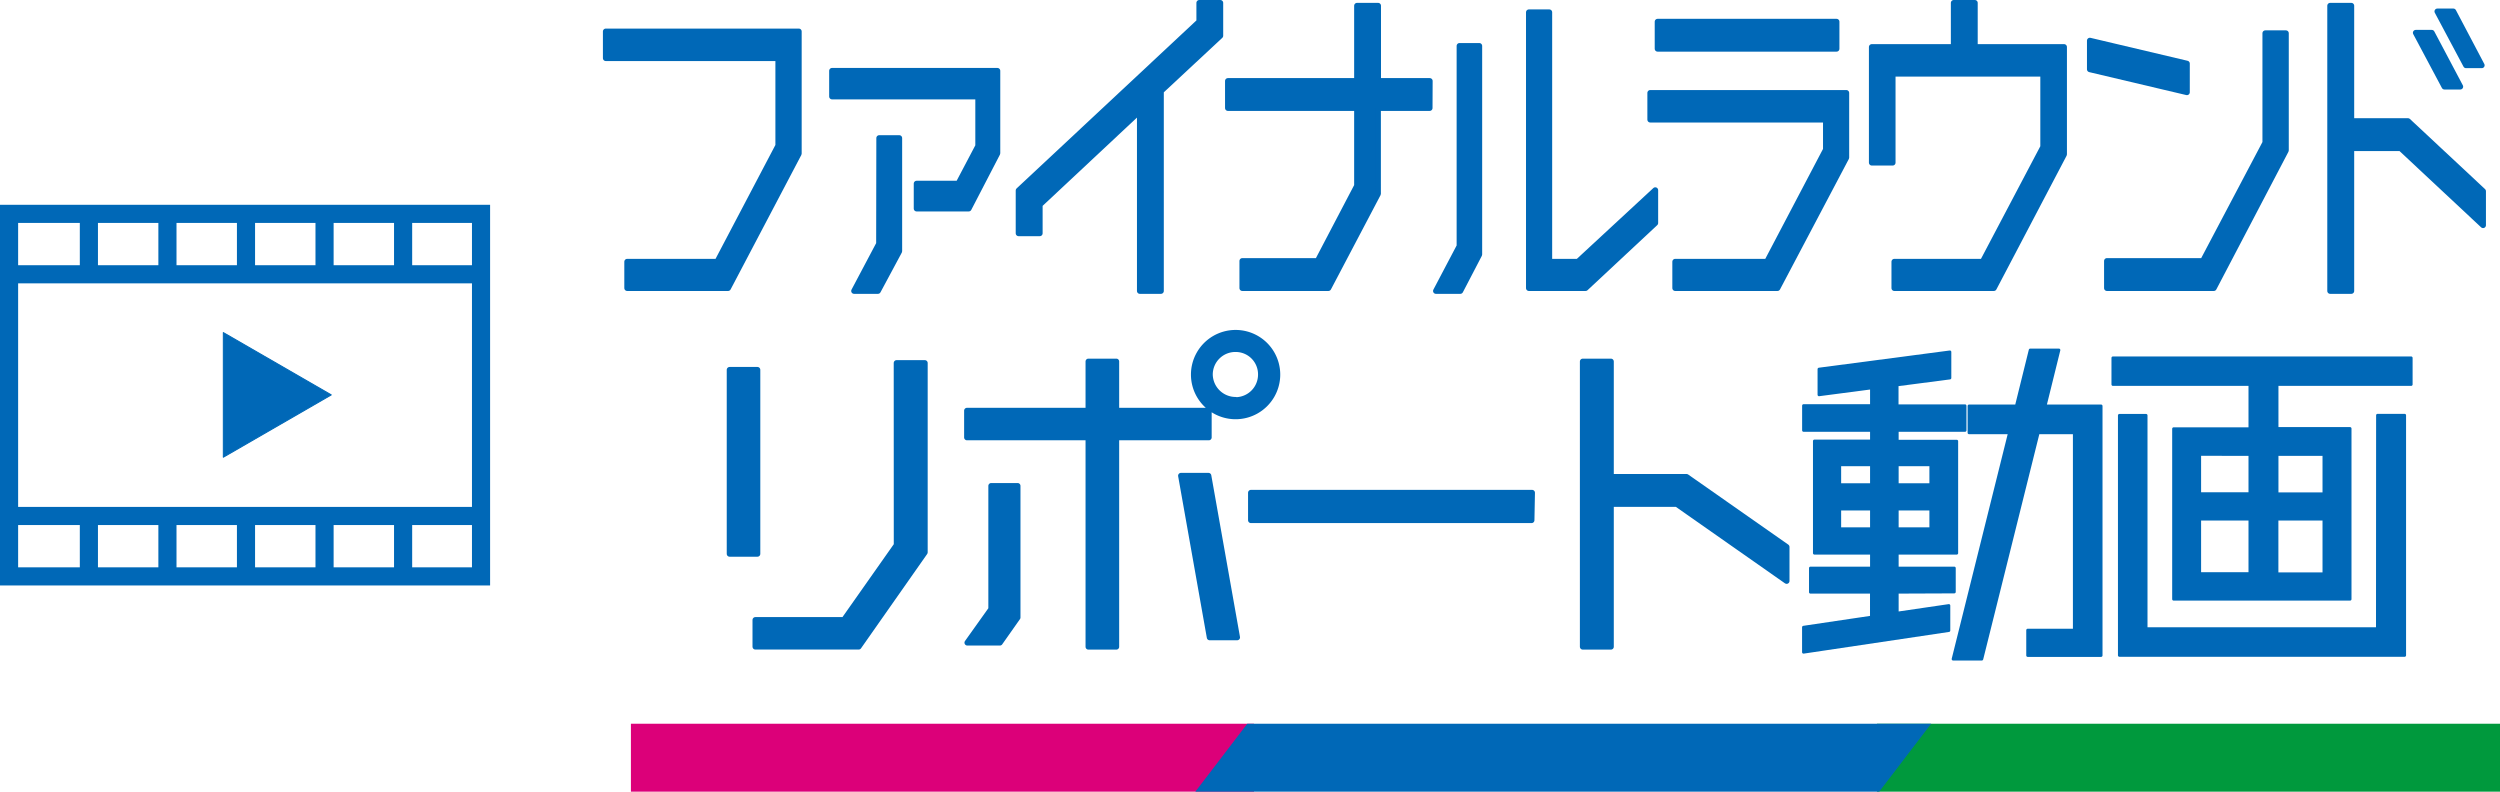 <svg xmlns="http://www.w3.org/2000/svg" viewBox="0 0 435.68 137.97"><defs><style>.cls-1{fill:#dc0079;}.cls-2{fill:#00993d;}.cls-3,.cls-4,.cls-5,.cls-7{fill:#0068b7;}.cls-4,.cls-5,.cls-6,.cls-7{stroke:#0068b7;}.cls-4,.cls-5,.cls-7{stroke-linecap:round;stroke-linejoin:round;}.cls-5{stroke-width:0.5px;}.cls-6{fill:none;stroke-miterlimit:10;stroke-width:3.16px;}.cls-7{stroke-width:0.18px;}</style></defs><g id="レイヤー_2" data-name="レイヤー 2"><g id="レイヤー_1-2" data-name="レイヤー 1"><rect class="cls-1" x="109.95" y="126.13" width="108.58" height="11.84"/><rect class="cls-2" x="327.1" y="126.13" width="108.58" height="11.84"/><polygon class="cls-3" points="327.49 137.97 208.31 137.97 217.36 126.13 336.54 126.13 327.49 137.97"/><path class="cls-4" d="M139.21,5.48V26.77L126.88,50.21H109.3v-4.6H125l10.63-20.22V10.14H105.57V5.48Z"/><path class="cls-4" d="M145,12.34h28.82V26.71l-5,9.64h-9.08V32h7.28l3.45-6.55V16.82H145Zm8.22,11.72h3.5V43.78L153,50.71h-4.16l4.4-8.31h-.05Z"/><path class="cls-4" d="M212.67.5V6.23l-10.35,9.64V50.71h-3.68V19.34L181.2,35.66v5h-3.69V33.2L209,3.78V.5Z"/><path class="cls-4" d="M249.15,18.83h-9V33.77l-8.65,16.44h-15V45.48h13.13l6.86-13.1V18.83h-22.5V14.11h22.5V1h3.68V14.11h9Z"/><path class="cls-4" d="M254.35,42.9V8h3.45V44.35l-3.31,6.36h-4.25Zm34.12-9.76v5.73L276.32,50.21h-9.88V2.14H270V45.61h5Z"/><path class="cls-4" d="M321.76,16.19V27.47l-12,22.74H291.94v-4.6h16l10.26-19.53V20.85H287.59V16.19Zm-1.7-7.69H288.87V3.78h31.19Z"/><path class="cls-4" d="M344.16,8.19h15.55V26.9L347.47,50.21H330.13v-4.6h15.4l10.54-20V12.85H329.84v15.5H326.2V8.19h14.28V.5h3.68Z"/><path class="cls-4" d="M381.12,11.08v5l-16.92-4v-5Zm13.66-5.29h3.59V26.21l-12.57,24H367.18V45.48h16.73l10.87-20.6Z"/><path class="cls-4" d="M419.64,21.1l13.09,12.22v5.93L418.37,25.83h-8.6V50.71h-3.69V1h3.69V21.1Zm9.12-6H426l-5-9.39h2.79Zm3.74-3.72h-2.74l-5-9.39h2.79Z"/><path class="cls-4" d="M132,96.52h-4.85V64.45H132Zm24.25-33.26h4.92v33l-11.53,16.44h-18v-4.66h15.44L156.26,95Z"/><path class="cls-4" d="M210.66,76.23H194.54v36.48h-4.86V76.23H168.52V71.57h21.16V63h4.86v8.57h16.12Zm-37.92,29.93V84.68h4.6v22.93L174.25,112h-5.67Zm33.07-23.25h4.79l5,28.17h-4.79ZM215.33,58a7.28,7.28,0,0,1,0,14.56,7.28,7.28,0,1,1,0-14.56Zm0,11.72a4.44,4.44,0,0,0,4.41-4.47,4.39,4.39,0,0,0-4.41-4.41,4.44,4.44,0,0,0-4.48,4.41A4.49,4.49,0,0,0,215.33,69.68Z"/><path class="cls-4" d="M266.91,90.66H218V85.87h49Z"/><path class="cls-4" d="M293.91,83.1l17.45,12.22v5.93L292.21,87.83H280.74v24.88h-4.91V63h4.91V83.1Z"/><path class="cls-5" d="M330.63,103.2v3.65l9-1.32v4.35l-25.33,3.78v-4.35l11.84-1.76V103.2H315.51V99h10.64V96.4H316.2V76.86h9.95V75H314.31V70.69h11.84V67.6L317,68.8V64.33l22.81-3v4.54l-9.2,1.2v3.65h11.84V75H330.63v1.89H341V96.4H330.63V99h9.95v4.16ZM326.15,81h-5.54v3.47h5.54Zm-5.54,11.15h5.54V88.71h-5.54ZM336.49,81h-5.86v3.47h5.86Zm-5.86,11.15h5.86V88.71h-5.86ZM356.4,70.75h9.76v43.48H353.37v-4.41h8.13V75.42h-6.3l-9.83,39.44h-5l9.83-39.44h-7.05V70.75h8.25L353.81,61h5Z"/><path class="cls-5" d="M420.2,62.37V67H396.82v7.68h12.73v29.74H378.8V74.72h13.3V67H368.22V62.37Zm-5.86,10h4.72v41.84H369.35V72.39H374v37.17h40.32Zm-31,6.81v6.86h8.76V79.2Zm0,20.79h8.76V90.47h-8.76ZM396.82,79.2v6.86H405V79.2ZM405,100V90.47h-8.19V100Z"/><rect class="cls-6" x="1.58" y="37.27" width="82.25" height="63.18"/><line class="cls-6" x1="83.83" y1="89.92" x2="1.58" y2="89.92"/><line class="cls-6" x1="1.58" y1="47.8" x2="83.83" y2="47.8"/><line class="cls-6" x1="15.49" y1="37.43" x2="15.49" y2="47.81"/><line class="cls-6" x1="29.18" y1="37.43" x2="29.18" y2="47.81"/><line class="cls-6" x1="42.87" y1="37.43" x2="42.87" y2="47.81"/><line class="cls-6" x1="56.56" y1="37.43" x2="56.56" y2="47.81"/><line class="cls-6" x1="70.25" y1="37.43" x2="70.25" y2="47.81"/><line class="cls-6" x1="15.49" y1="90.08" x2="15.49" y2="100.46"/><line class="cls-6" x1="29.18" y1="90.08" x2="29.18" y2="100.46"/><line class="cls-6" x1="42.87" y1="90.08" x2="42.87" y2="100.46"/><line class="cls-6" x1="56.56" y1="90.08" x2="56.56" y2="100.46"/><line class="cls-6" x1="70.25" y1="90.08" x2="70.25" y2="100.46"/><polygon class="cls-7" points="38.92 79.68 57.73 68.82 38.92 57.96 38.92 79.68"/></g></g></svg>